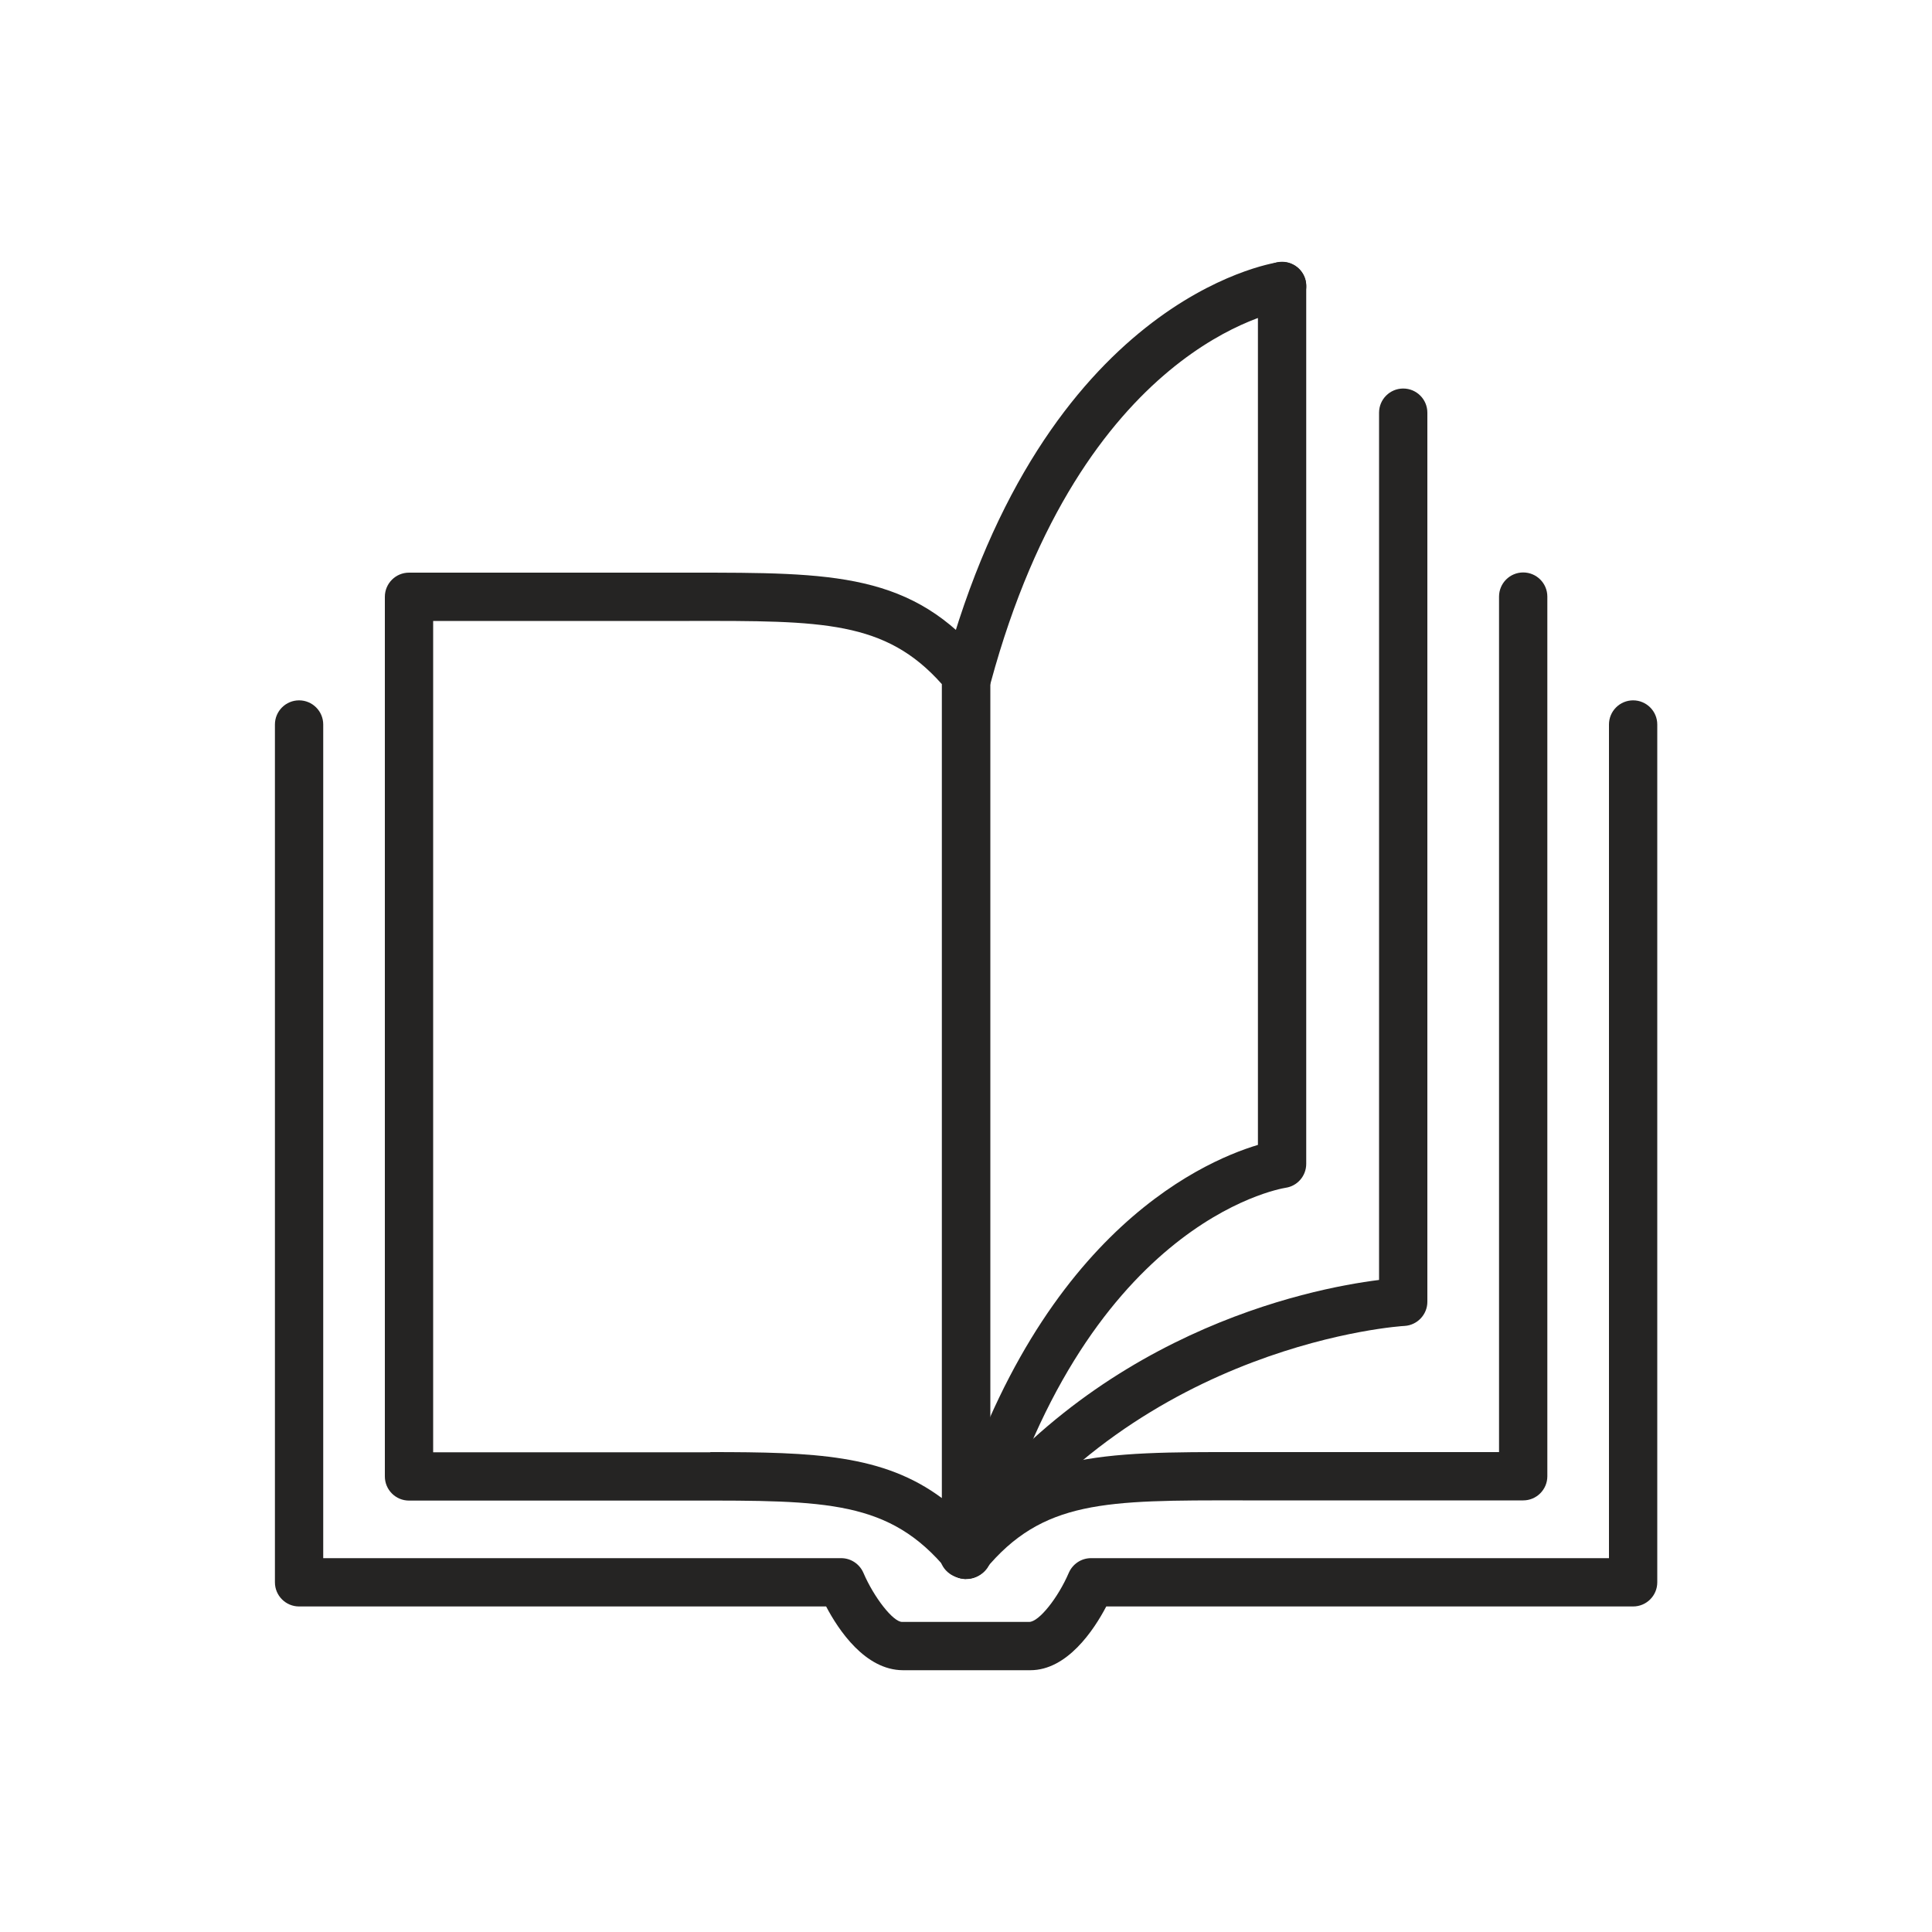 <?xml version="1.0" encoding="UTF-8"?> <svg xmlns="http://www.w3.org/2000/svg" id="Layer_1" data-name="Layer 1" viewBox="0 0 100 100"><path d="M53.32,86.45s-.03,0-.05,0h-6.54c-1.95-.01-3.33-2.08-3.97-3.3H15.48c-.69,0-1.25-.56-1.25-1.25v-44.4c0-.69.56-1.25,1.25-1.25s1.25.56,1.25,1.25v43.15h26.81c.5,0,.95.3,1.15.76.55,1.28,1.54,2.54,2,2.54h6.58c.51,0,1.5-1.26,2.05-2.54.2-.46.65-.76,1.15-.76h26.81v-43.15c0-.69.56-1.25,1.25-1.25s1.25.56,1.25,1.25v44.4c0,.69-.56,1.25-1.25,1.25h-27.27c-.64,1.22-2.02,3.3-3.93,3.3Z" style="fill: #252423;"></path><g><path d="M50,81.73c-.37,0-.72-.16-.96-.45-2.99-3.62-6.23-3.62-13.35-3.61h-14.52c-.69,0-1.25-.56-1.25-1.25V30.89c0-.69.56-1.25,1.25-1.25h14.52c7.44,0,11.54-.02,15.28,4.52.18.22.29.5.29.8v45.52c0,.53-.33,1-.83,1.18-.14.05-.28.07-.42.07ZM36.76,75.16c5.4,0,8.96.13,11.99,2.38v-42.13c-2.92-3.29-6.19-3.28-13.06-3.27h-13.27v43.03h13.26c.37,0,.73,0,1.09,0Z" style="fill: #252423;"></path><path d="M50.08,81.7c-.11,0-.22-.01-.33-.04-.67-.18-1.06-.87-.88-1.53,4.32-15.98,13.17-19.95,16.24-20.87V14.8c0-.69.56-1.25,1.25-1.25s1.25.56,1.25,1.25v45.44c0,.62-.45,1.15-1.07,1.24-.42.07-10.55,1.88-15.26,19.3-.15.56-.66.92-1.21.92Z" style="fill: #252423;"></path><path d="M50.08,36.24c-.11,0-.22-.01-.33-.04-.67-.18-1.06-.87-.88-1.53,5.17-19.12,16.82-21.03,17.31-21.1.68-.09,1.32.37,1.42,1.06.1.68-.37,1.31-1.05,1.42-.44.07-10.55,1.87-15.27,19.28-.15.56-.66.92-1.21.92Z" style="fill: #252423;"></path><path d="M49.87,81.68c-.25,0-.5-.07-.72-.23-.56-.4-.7-1.18-.3-1.74,7.54-10.72,18.85-13,22.53-13.46V21.36c0-.69.56-1.25,1.25-1.25s1.25.56,1.25,1.25v46.02c0,.66-.52,1.21-1.18,1.25-.14,0-13.61.86-21.8,12.52-.24.35-.63.53-1.02.53Z" style="fill: #252423;"></path><path d="M50,81.73c-.28,0-.56-.09-.79-.29-.53-.44-.61-1.23-.17-1.76,3.74-4.53,7.85-4.53,15.29-4.52h13.26s0-44.28,0-44.28c0-.69.56-1.25,1.25-1.25s1.25.56,1.25,1.25v45.53c0,.69-.56,1.25-1.25,1.25h-14.52c-7.12-.01-10.36-.02-13.35,3.61-.25.3-.6.45-.96.45Z" style="fill: #252423;"></path></g></svg> 